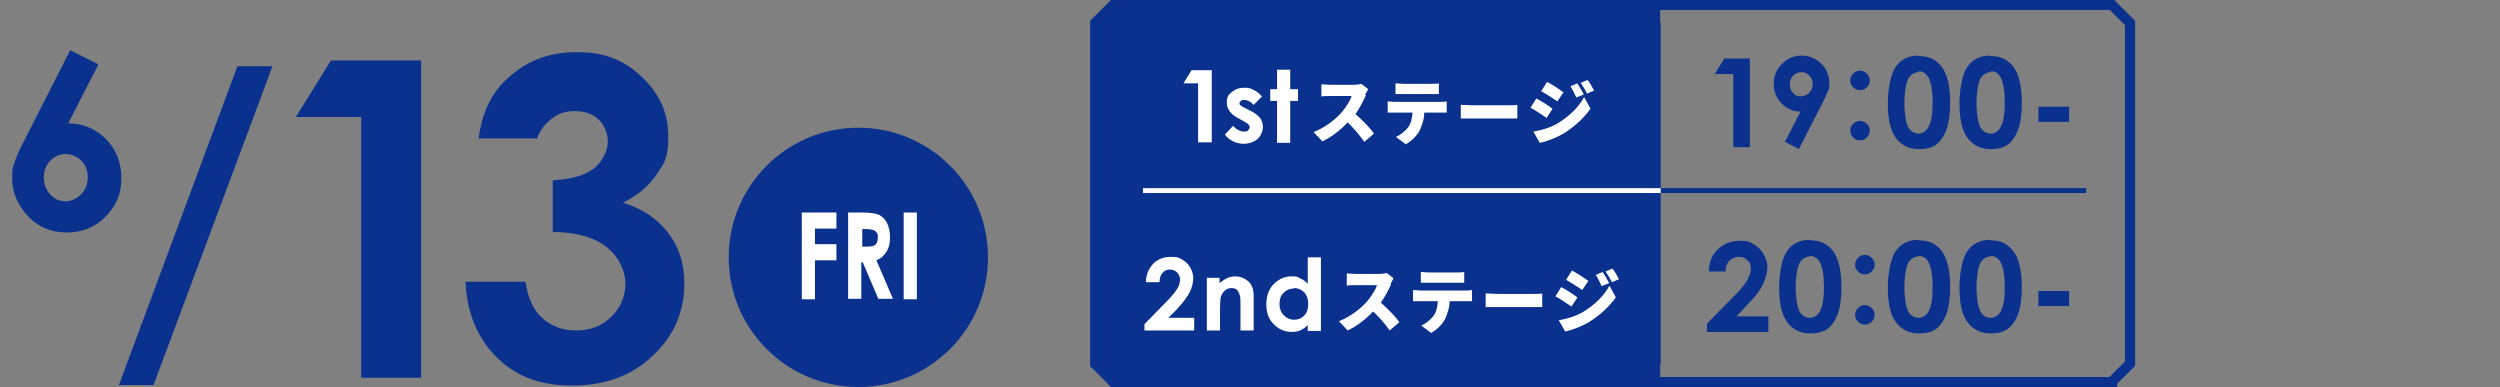 <?xml version="1.0" encoding="UTF-8"?>
<svg id="_レイヤー_1" data-name="レイヤー 1" xmlns="http://www.w3.org/2000/svg" version="1.1" viewBox="0 0 512.9 79.4">
  <rect x="0" y="0" width="512.9" height="79.4" fill="#808080" stroke="none"/>
  <defs>
    <style>
      .cls-1, .cls-2, .cls-3 {
        fill: none;
        stroke-miterlimit: 10;
      }

      .cls-1, .cls-3 {
        stroke: #0b318f;
      }

      .cls-2 {
        stroke: #fff;
      }

      .cls-4 {
        fill: #0b318f;
      }

      .cls-4, .cls-5 {
        stroke-width: 0px;
      }

      .cls-3 {
        stroke-width: 2.1px;
      }

      .cls-5 {
        fill: #fff;
      }
    </style>
  </defs>
  <g>
    <path class="cls-4" d="M14.4,10.3l5.8,2.9-6.2,12.1c3,0,5.6,1.1,7.7,3.2s3.2,4.8,3.2,8.1-1.1,5.7-3.3,7.9c-2.2,2.2-4.8,3.2-7.9,3.2s-5.9-1.1-8-3.4-3.2-4.8-3.2-7.7.2-2.2.5-3.3c.3-1.1,1.1-2.8,2.3-5.1L14.4,10.3ZM13.5,31.6c-1.3,0-2.3.5-3.2,1.4-.9.9-1.3,2.1-1.3,3.4s.4,2.5,1.3,3.5c.9.9,1.9,1.4,3.1,1.4s2.3-.5,3.2-1.4c.9-.9,1.4-2.1,1.4-3.5s-.4-2.5-1.3-3.4-2-1.4-3.3-1.4Z"/>
    <path class="cls-4" d="M24.4,79L48.7,13.6h7.2l-24.4,65.4h-7.2Z"/>
    <path class="cls-4" d="M67.9,12.4h18.5v65.1h-12.3V24h-13.4l7.2-11.6Z"/>
    <path class="cls-4" d="M110.1,28.4h-11.9c.6-4.8,2.3-8.7,5.2-11.6,4-4.1,8.9-6.1,14.9-6.1s9.8,1.7,13.4,5.1c3.6,3.4,5.4,7.4,5.4,12.1s-.8,5.5-2.4,7.9c-1.6,2.4-3.9,4.3-6.9,5.8,4,1.2,7,3.2,9.3,6.2s3.3,6.4,3.3,10.4c0,5.8-2.2,10.8-6.5,14.8-4.3,4.1-9.8,6.1-16.5,6.1s-11.5-1.9-15.4-5.7-6.2-9-6.5-15.6h12.3c.5,3.4,1.7,5.9,3.5,7.5,1.8,1.6,4.1,2.5,6.9,2.5s5.3-.9,7.2-2.8,2.9-4.1,2.9-6.8-1.3-5.4-3.8-7.5c-2.6-2-6.3-3.1-11.1-3.1v-10.6c3-.2,5.2-.7,6.7-1.4,1.5-.7,2.6-1.6,3.4-2.9.8-1.2,1.2-2.5,1.2-3.8s-.6-3.2-1.9-4.4-2.9-1.7-4.9-1.7-3.4.5-4.8,1.6c-1.4,1.1-2.4,2.5-3,4.2Z"/>
  </g>
  <g>
    <circle class="cls-4" cx="176.1" cy="52.8" r="26.6"/>
    <g>
      <path class="cls-5" d="M164.4,43.6h7.2v3.3h-4.4v3.2h4.4v3.3h-4.4v8h-2.7v-17.8Z"/>
      <path class="cls-5" d="M174.1,43.6h2.9c1.6,0,2.7.2,3.4.5.7.4,1.2.9,1.6,1.7s.6,1.8.6,2.9-.2,2.1-.7,2.9-1.1,1.4-2.1,1.8l3.4,7.9h-3l-3.2-7.5h-.3v7.5h-2.7v-17.8ZM176.9,50.6h.9c.9,0,1.5-.1,1.8-.4.3-.3.5-.8.5-1.4s0-.7-.2-1c-.2-.3-.4-.5-.7-.6-.3-.1-.8-.2-1.5-.2h-.8v3.7Z"/>
      <path class="cls-5" d="M185.4,43.6h2.7v17.8h-2.7v-17.8Z"/>
    </g>
  </g>
  <g>
    <g>
      <path class="cls-4" d="M353.8,12h5.2v18.2h-3.4v-15h-3.8l2-3.3Z"/>
      <path class="cls-4" d="M369.1,30.6l-2.9-1.5,3.2-6.2c-1.5,0-2.9-.6-3.9-1.7-1.1-1.1-1.6-2.5-1.6-4.1s.6-2.9,1.7-4,2.4-1.7,4-1.7,3,.6,4.1,1.7,1.6,2.5,1.6,3.9,0,1.1-.3,1.7c-.2.6-.6,1.4-1.2,2.6l-4.7,9.2ZM369.6,19.7c.6,0,1.2-.2,1.6-.7.4-.5.7-1,.7-1.7s-.2-1.3-.7-1.8-1-.7-1.6-.7-1.2.2-1.7.7c-.5.5-.7,1.1-.7,1.8s.2,1.3.7,1.8c.4.5,1,.7,1.7.7Z"/>
      <path class="cls-4" d="M381.6,14.5c.5,0,1,.2,1.4.6s.6.8.6,1.4-.2,1-.6,1.4-.8.6-1.4.6-1-.2-1.4-.6c-.4-.4-.6-.8-.6-1.4s.2-1,.6-1.4c.4-.4.8-.6,1.4-.6ZM381.6,24.8c.5,0,1,.2,1.4.6.4.4.6.8.6,1.4s-.2,1-.6,1.4c-.4.4-.8.6-1.4.6s-1-.2-1.4-.6-.6-.8-.6-1.4.2-1,.6-1.4c.4-.4.8-.6,1.4-.6Z"/>
      <path class="cls-4" d="M393.7,11.5c1.3,0,2.5.3,3.4,1,1,.7,1.7,1.6,2.2,3,.5,1.3.8,3.2.8,5.6s-.3,4.3-.8,5.6c-.5,1.3-1.2,2.3-2.1,3-.9.6-2,.9-3.4.9s-2.5-.3-3.5-1-1.7-1.6-2.2-2.9-.8-3.1-.8-5.5.5-5.8,1.5-7.3c1.1-1.7,2.7-2.5,4.8-2.5ZM393.7,14.8c-.6,0-1.1.2-1.6.6-.5.4-.8,1-1,1.9-.2.9-.4,2.3-.4,4s.3,3.9.8,4.8c.5.9,1.3,1.3,2.1,1.3s1.5-.4,2-1.3c.6-1,.9-2.7.9-5.1s-.3-4-.8-5c-.5-.9-1.2-1.4-2.1-1.4Z"/>
      <path class="cls-4" d="M408.4,11.5c1.3,0,2.5.3,3.4,1,1,.7,1.7,1.6,2.2,3,.5,1.3.8,3.2.8,5.6s-.3,4.3-.8,5.6-1.2,2.3-2.1,3c-.9.6-2,.9-3.4.9s-2.5-.3-3.5-1-1.7-1.6-2.2-2.9-.8-3.1-.8-5.5.5-5.8,1.5-7.3c1.1-1.7,2.7-2.5,4.8-2.5ZM408.5,14.8c-.6,0-1.1.2-1.6.6-.5.4-.8,1-1,1.9-.2.9-.4,2.3-.4,4s.3,3.9.8,4.8c.5.9,1.3,1.3,2.1,1.3s1.5-.4,2-1.3c.6-1,.9-2.7.9-5.1s-.3-4-.8-5-1.2-1.4-2.1-1.4Z"/>
      <path class="cls-4" d="M418.2,21.9h6.3v3.1h-6.3v-3.1Z"/>
    </g>
    <g>
      <path class="cls-4" d="M354,55.7h-3.4c0-2,.7-3.5,1.9-4.6,1.1-1.1,2.6-1.7,4.4-1.7s2.1.2,2.9.7c.8.5,1.5,1.1,2,2s.8,1.8.8,2.7-.3,2.2-.9,3.5-1.7,2.7-3.4,4.4l-2,2.2h6.5v3.2h-12.6v-1.7l5.6-5.7c1.4-1.4,2.3-2.5,2.7-3.3s.7-1.6.7-2.3-.2-1.3-.7-1.7c-.5-.5-1.1-.7-1.8-.7s-1.4.3-1.9.8-.8,1.3-.8,2.3Z"/>
      <path class="cls-4" d="M371.4,49.3c1.3,0,2.5.3,3.4,1,1,.7,1.7,1.6,2.2,3,.5,1.3.8,3.2.8,5.6s-.3,4.3-.8,5.6-1.2,2.3-2.1,3c-.9.6-2,.9-3.4.9s-2.5-.3-3.5-1c-.9-.6-1.7-1.6-2.2-2.9-.5-1.3-.8-3.1-.8-5.5s.5-5.8,1.5-7.3c1.1-1.7,2.7-2.5,4.8-2.5ZM371.4,52.6c-.6,0-1.1.2-1.6.6s-.8,1-1,1.9c-.2.9-.4,2.3-.4,4s.3,3.9.8,4.8,1.3,1.3,2.1,1.3,1.5-.4,2-1.2c.6-1,.9-2.7.9-5.1s-.3-4-.8-5-1.2-1.4-2.1-1.4Z"/>
      <path class="cls-4" d="M382.6,52.3c.5,0,1,.2,1.4.6.4.4.6.8.6,1.4s-.2,1-.6,1.4c-.4.4-.8.6-1.4.6s-1-.2-1.4-.6c-.4-.4-.6-.8-.6-1.4s.2-1,.6-1.4c.4-.4.8-.6,1.4-.6ZM382.6,62.6c.5,0,1,.2,1.4.6s.6.8.6,1.4-.2,1-.6,1.4-.8.6-1.4.6-1-.2-1.4-.6c-.4-.4-.6-.8-.6-1.4s.2-1,.6-1.4c.4-.4.8-.6,1.4-.6Z"/>
      <path class="cls-4" d="M393.7,49.3c1.3,0,2.5.3,3.4,1,1,.7,1.7,1.6,2.2,3,.5,1.3.8,3.2.8,5.6s-.3,4.3-.8,5.6-1.2,2.3-2.1,3c-.9.6-2,.9-3.4.9s-2.5-.3-3.5-1c-.9-.6-1.7-1.6-2.2-2.9-.5-1.3-.8-3.1-.8-5.5s.5-5.8,1.5-7.3c1.1-1.7,2.7-2.5,4.8-2.5ZM393.7,52.6c-.6,0-1.1.2-1.6.6s-.8,1-1,1.9c-.2.9-.4,2.3-.4,4s.3,3.9.8,4.8,1.3,1.3,2.1,1.3,1.5-.4,2-1.2c.6-1,.9-2.7.9-5.1s-.3-4-.8-5-1.2-1.4-2.1-1.4Z"/>
      <path class="cls-4" d="M408.4,49.3c1.3,0,2.5.3,3.4,1s1.7,1.6,2.2,3,.8,3.2.8,5.6-.3,4.3-.8,5.6c-.5,1.3-1.2,2.3-2.1,3-.9.6-2,.9-3.4.9s-2.5-.3-3.5-1c-.9-.6-1.7-1.6-2.2-2.9-.5-1.3-.8-3.1-.8-5.5s.5-5.8,1.5-7.3c1.1-1.7,2.7-2.5,4.8-2.5ZM408.5,52.6c-.6,0-1.1.2-1.6.6s-.8,1-1,1.9c-.2.9-.4,2.3-.4,4s.3,3.9.8,4.8,1.3,1.3,2.1,1.3,1.5-.4,2-1.2c.6-1,.9-2.7.9-5.1s-.3-4-.8-5c-.5-.9-1.2-1.4-2.1-1.4Z"/>
      <path class="cls-4" d="M418.2,59.7h6.3v3.1h-6.3v-3.1Z"/>
    </g>
    <path class="cls-3" d="M433.3,78.4h-204.9c-1.4-1.5-2.3-2.3-3.7-3.7V4.7c1.4-1.4,2.3-2.3,3.7-3.7h204.9c1.4,1.5,2.3,2.3,3.7,3.7v69.9c-1.4,1.4-2.3,2.3-3.7,3.7Z"/>
    <path class="cls-4" d="M337,78.3h-108.6c-1.4-1.4-2.3-2.3-3.7-3.7V4.7c1.4-1.4,2.3-2.3,3.7-3.7h108.6c1.4,1.4,2.3,2.3,3.7,3.7v69.9c-1.4,1.4-2.3,2.3-3.7,3.7Z"/>
    <line class="cls-1" x1="340.7" y1="39.1" x2="428" y2="39.1"/>
    <rect class="cls-4" x="337.1" y="1" width="3.6" height="77.3" transform="translate(677.7 79.4) rotate(180)"/>
    <g>
      <path class="cls-5" d="M244.4,14.4h4.2v14.8h-2.8v-12.1h-3l1.6-2.6Z"/>
      <path class="cls-5" d="M258.9,19.8l-1.7,1.7c-.7-.7-1.3-1-1.9-1s-.5,0-.7.2c-.2.1-.3.3-.3.5s0,.3.2.4c.1.1.4.3.8.5l1,.5c1.1.5,1.8,1.1,2.2,1.6s.6,1.2.6,1.9-.4,1.8-1.1,2.4c-.7.6-1.7,1-2.9,1s-2.9-.6-3.8-1.9l1.7-1.8c.3.4.7.7,1.1.9.4.2.8.3,1.1.3s.7,0,.9-.3.3-.4.3-.6c0-.4-.4-.8-1.2-1.2l-.9-.5c-1.8-.9-2.6-2-2.6-3.3s.3-1.6,1-2.2c.7-.6,1.5-.9,2.6-.9s1.4.2,2,.5c.6.3,1.2.8,1.6,1.3Z"/>
      <path class="cls-5" d="M262,14.3h2.7v4h1.6v2.4h-1.6v8.6h-2.7v-8.6h-1.4v-2.4h1.4v-4Z"/>
      <path class="cls-5" d="M280.2,19.6c-.5,1.1-1.2,2.5-2.1,3.8,1.4,1.2,3.1,3,3.8,4l-2,1.7c-.9-1.3-2.1-2.7-3.4-4-1.5,1.6-3.3,3-5.2,3.9l-1.8-1.9c2.3-.9,4.5-2.6,5.8-4.1.9-1.1,1.7-2.3,2-3.3h-4.4c-.6,0-1.4,0-1.8.1v-2.5c.5,0,1.4.1,1.8.1h4.7c.7,0,1.4-.1,1.7-.2l1.4,1.1c-.1.2-.4.7-.6,1.1Z"/>
      <path class="cls-5" d="M286.1,20.9h9.3c.3,0,1,0,1.4-.1v2.3c-.4,0-1,0-1.4,0h-3.2c0,1.4-.5,2.6-.9,3.6-.5,1-1.6,2.2-2.9,2.9l-2-1.5c.9-.4,1.9-1.2,2.5-2,.6-.8.8-1.8.9-3h-3.7c-.4,0-1,0-1.4,0v-2.3c.4,0,1,.1,1.4.1ZM287.9,17.2h5.7c.5,0,1.1,0,1.6-.1v2.2c-.5,0-1.1,0-1.6,0h-5.7c-.5,0-1.2,0-1.6,0v-2.2c.5,0,1.2.1,1.6.1Z"/>
      <path class="cls-5" d="M302.1,21.6h7.5c.6,0,1.3,0,1.7-.1v2.8c-.4,0-1.2,0-1.7,0h-7.5c-.8,0-1.9,0-2.4,0v-2.8c.6,0,1.8.1,2.4.1Z"/>
      <path class="cls-5" d="M318.6,22.2l-1.3,2c-.9-.6-2.3-1.6-3.3-2.1l1.2-1.9c1,.5,2.5,1.5,3.3,2.1ZM319.4,25.4c2.4-1.4,4.5-3.4,5.6-5.5l1.3,2.4c-1.4,2-3.4,3.8-5.7,5.2-1.4.8-3.5,1.6-4.7,1.8l-1.3-2.3c1.6-.3,3.2-.7,4.8-1.6ZM320.8,18.9l-1.3,1.9c-.8-.6-2.3-1.5-3.3-2.1l1.2-1.9c1,.5,2.5,1.5,3.3,2.1ZM324.9,19.4l-1.5.6c-.5-1-.7-1.5-1.2-2.3l1.4-.6c.4.6,1,1.6,1.3,2.2ZM327,18.6l-1.4.6c-.5-1-.8-1.4-1.3-2.2l1.4-.6c.5.6,1,1.5,1.3,2.1Z"/>
    </g>
    <g>
      <path class="cls-5" d="M237.8,57.9h-2.7c0-1.6.6-2.8,1.5-3.8.9-.9,2.1-1.4,3.6-1.4s1.7.2,2.4.6c.7.4,1.2.9,1.6,1.6.4.7.6,1.4.6,2.2s-.2,1.8-.7,2.8c-.5,1-1.4,2.2-2.7,3.6l-1.7,1.7h5.3v2.6h-10.2v-1.3l4.6-4.7c1.1-1.1,1.8-2,2.2-2.7.4-.7.5-1.3.5-1.8s-.2-1-.6-1.4-.9-.6-1.5-.6-1.1.2-1.5.7c-.4.4-.6,1.1-.6,1.8Z"/>
      <path class="cls-5" d="M247.5,57h2.7v1.1c.6-.5,1.2-.9,1.7-1.1.5-.2,1-.3,1.5-.3,1.1,0,2,.4,2.8,1.1.6.6,1,1.6,1,2.8v7.2h-2.7v-4.8c0-1.3,0-2.2-.2-2.6s-.3-.8-.6-1c-.3-.2-.6-.3-1.1-.3s-1,.2-1.4.6-.7.9-.8,1.5c0,.3-.1,1.1-.1,2.2v4.4h-2.7v-10.9Z"/>
      <path class="cls-5" d="M268.3,52.8h2.7v15.1h-2.7v-1.2c-.5.5-1.1.9-1.6,1.1-.5.2-1.1.3-1.7.3-1.4,0-2.6-.5-3.7-1.6s-1.5-2.5-1.5-4.1.5-3.1,1.5-4.1,2.2-1.6,3.6-1.6,1.3.1,1.8.4c.6.2,1.1.6,1.6,1.1v-5.4ZM265.4,59.2c-.8,0-1.5.3-2.1.9-.6.6-.8,1.4-.8,2.3s.3,1.7.9,2.3c.6.6,1.3.9,2.1.9s1.6-.3,2.1-.9c.6-.6.8-1.4.8-2.4s-.3-1.7-.8-2.3c-.6-.6-1.3-.9-2.1-.9Z"/>
      <path class="cls-5" d="M285.4,58.3c-.5,1.1-1.2,2.5-2.1,3.8,1.4,1.2,3.1,3,3.8,4l-2,1.7c-.9-1.3-2.1-2.7-3.4-3.9-1.5,1.6-3.3,3-5.2,3.9l-1.8-1.9c2.3-.9,4.5-2.6,5.8-4.1.9-1.1,1.7-2.3,2-3.3h-4.4c-.6,0-1.4,0-1.8.1v-2.5c.5,0,1.4.1,1.8.1h4.7c.7,0,1.4-.1,1.7-.2l1.4,1.1c-.1.2-.4.7-.6,1.1Z"/>
      <path class="cls-5" d="M291.3,59.6h9.3c.3,0,1,0,1.4-.1v2.3c-.4,0-1,0-1.4,0h-3.2c0,1.4-.5,2.6-.9,3.6-.5,1-1.6,2.2-2.9,2.9l-2-1.5c.9-.4,1.9-1.2,2.5-2,.6-.8.8-1.8.9-3h-3.7c-.4,0-1,0-1.4,0v-2.3c.4,0,1,.1,1.4.1ZM293.1,55.9h5.7c.5,0,1.1,0,1.6-.1v2.2c-.5,0-1.1,0-1.6,0h-5.7c-.5,0-1.2,0-1.6,0v-2.2c.5,0,1.2.1,1.6.1Z"/>
      <path class="cls-5" d="M307.2,60.3h7.5c.6,0,1.3,0,1.7-.1v2.8c-.4,0-1.2,0-1.7,0h-7.5c-.8,0-1.9,0-2.4,0v-2.8c.6,0,1.8.1,2.4.1Z"/>
      <path class="cls-5" d="M323.7,60.9l-1.3,2c-.9-.6-2.3-1.6-3.3-2.1l1.2-1.9c1,.5,2.5,1.5,3.3,2.1ZM324.6,64.1c2.4-1.4,4.5-3.4,5.6-5.5l1.3,2.4c-1.4,2-3.4,3.8-5.7,5.2-1.4.8-3.5,1.6-4.7,1.8l-1.3-2.3c1.6-.3,3.2-.7,4.8-1.6ZM325.9,57.6l-1.3,1.9c-.8-.6-2.3-1.5-3.3-2.1l1.2-1.9c1,.5,2.5,1.5,3.3,2.1ZM330.1,58.1l-1.5.6c-.5-1-.7-1.5-1.2-2.3l1.4-.6c.4.6,1,1.6,1.3,2.2ZM332.1,57.3l-1.4.6c-.5-1-.8-1.4-1.3-2.2l1.4-.6c.5.6,1,1.5,1.3,2.1Z"/>
    </g>
    <line class="cls-2" x1="234.5" y1="39.1" x2="340.7" y2="39.1"/>
  </g>
</svg>